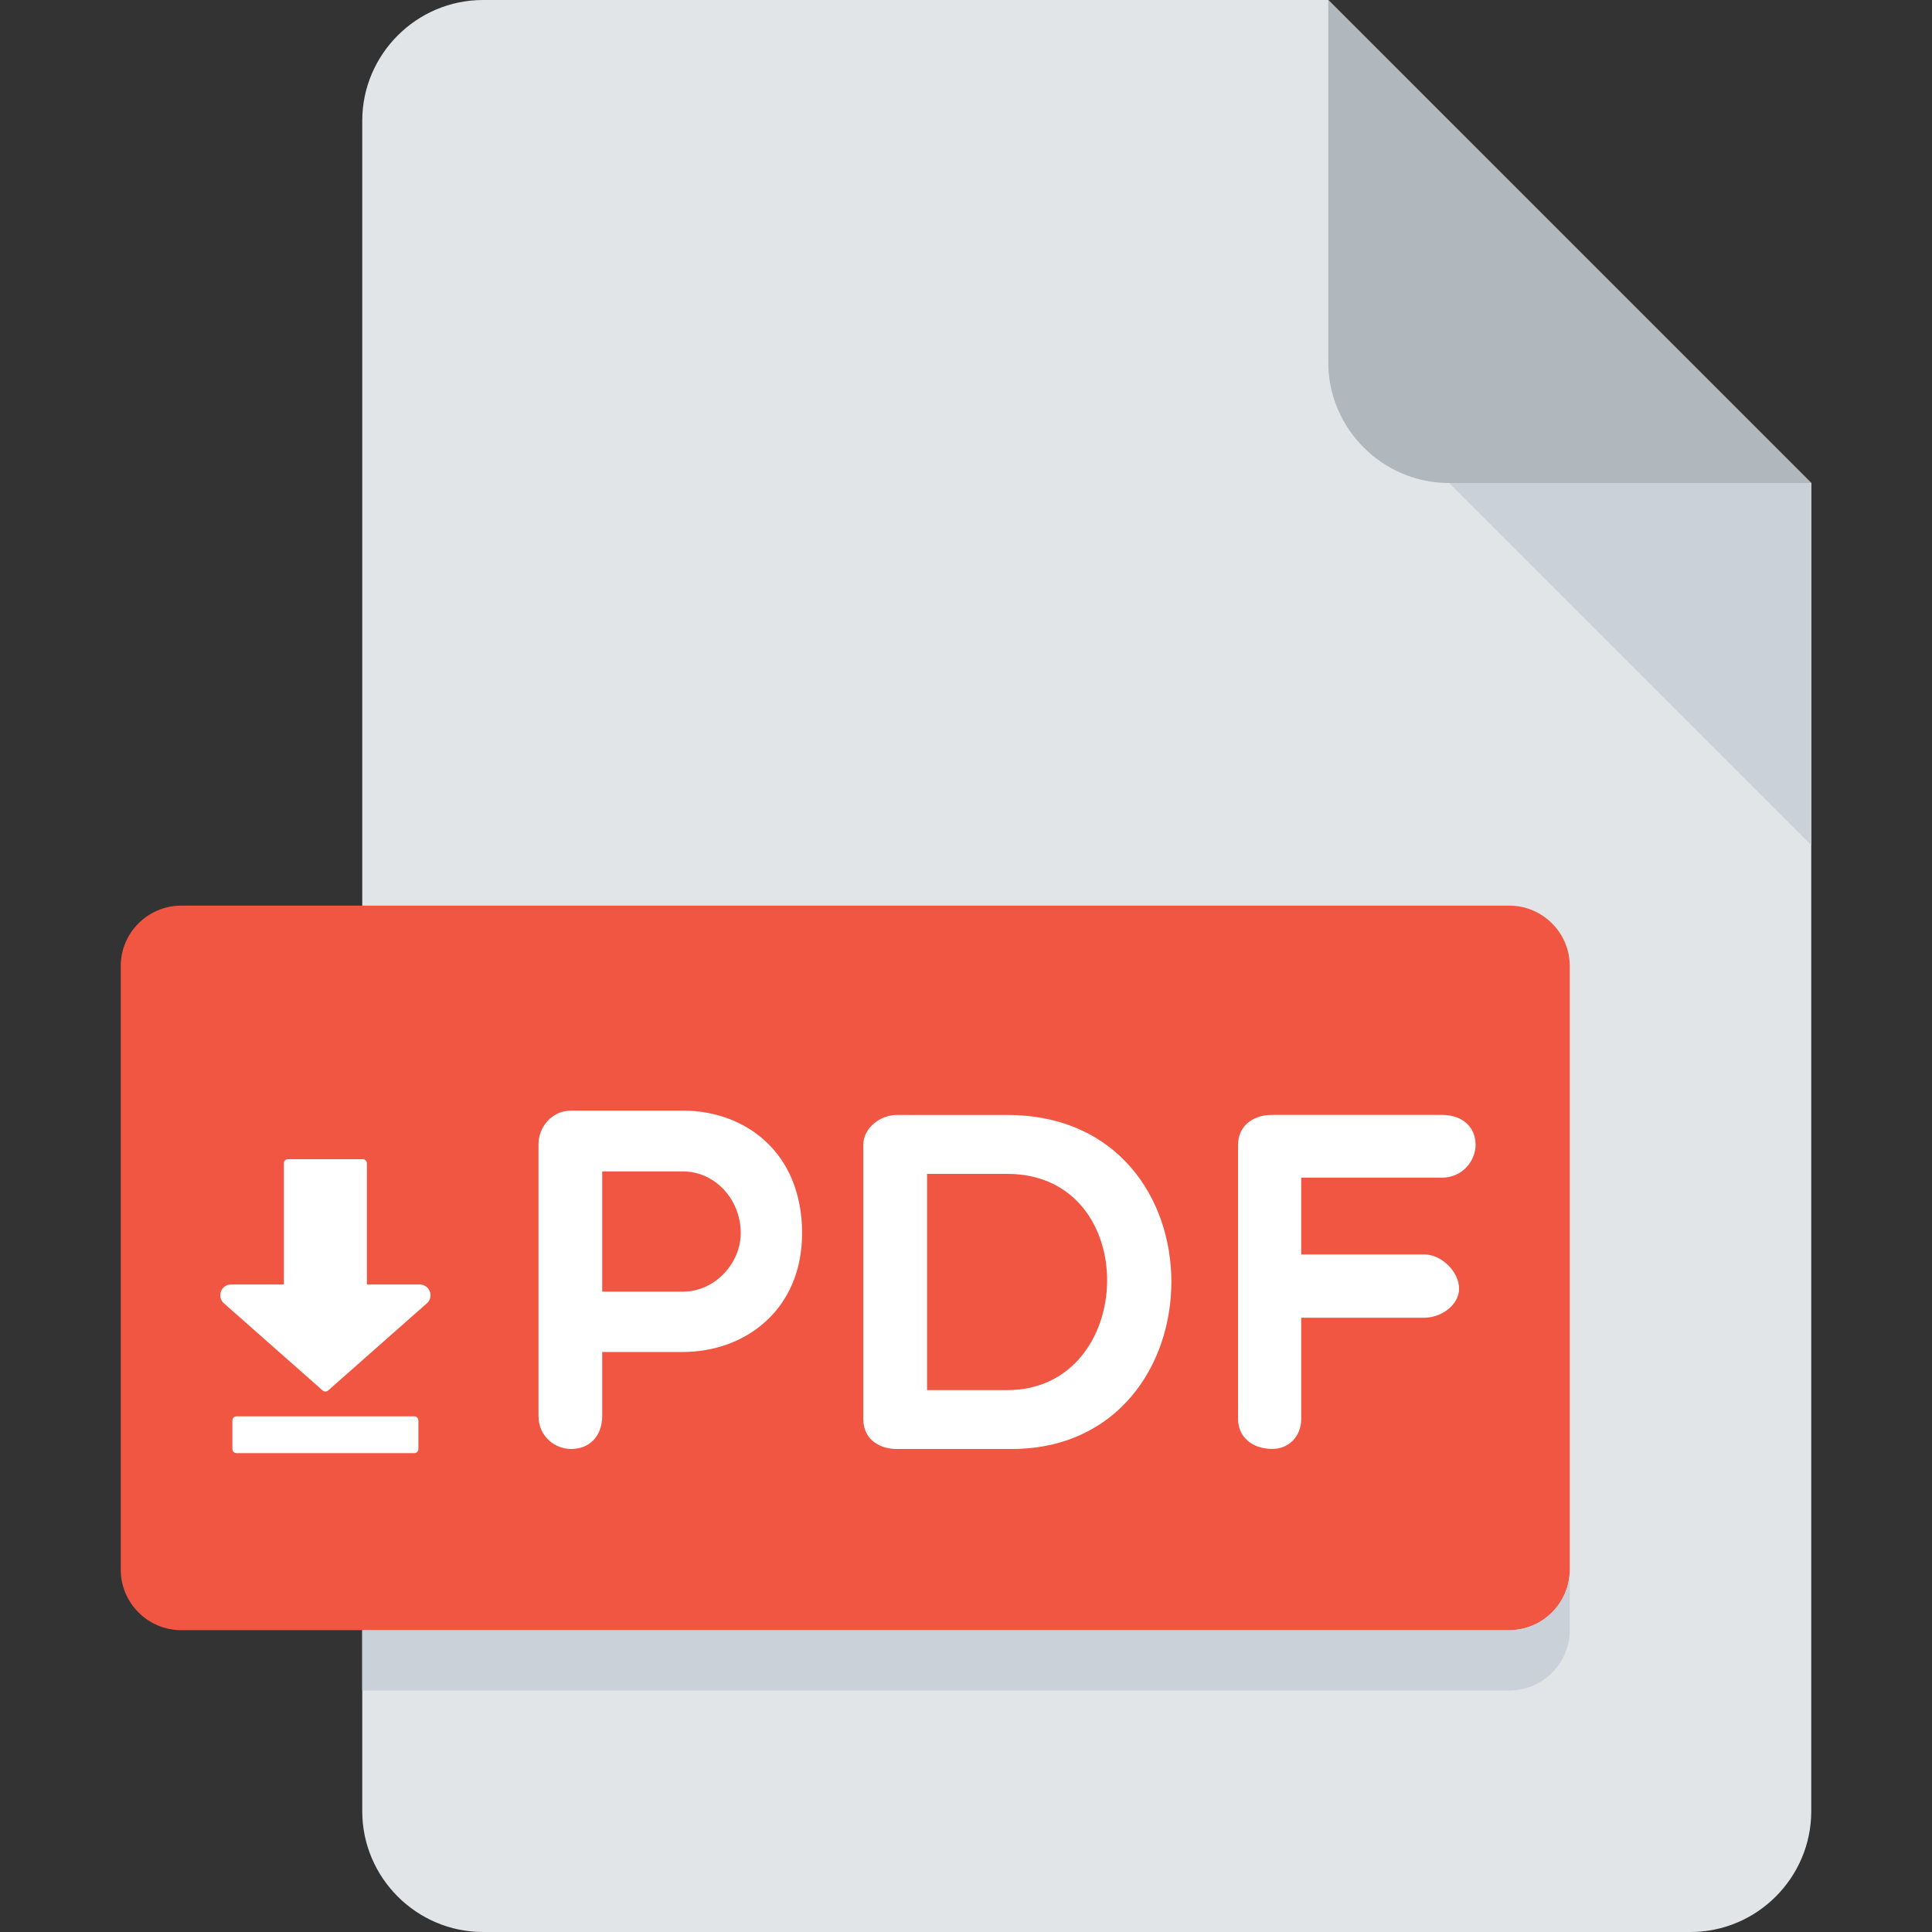 <svg width="50" height="50" viewBox="0 0 50 50" fill="none" xmlns="http://www.w3.org/2000/svg">
<rect x="0" y="0" width="50" height="50" fill="#333333" stroke="none"/>
<path d="M12.5 0C10.781 0 9.375 1.406 9.375 3.125V46.875C9.375 48.594 10.781 50 12.5 50H43.75C45.469 50 46.875 48.594 46.875 46.875V12.5L34.375 0H12.5Z" fill="#E2E5E7"/>
<path d="M37.5 12.5H46.875L34.375 0V9.375C34.375 11.094 35.781 12.5 37.5 12.5Z" fill="#B0B7BD"/>
<path d="M46.875 21.875L37.5 12.5H46.875V21.875Z" fill="#CAD1D8"/>
<path d="M40.625 40.625C40.625 41.484 39.922 42.188 39.062 42.188H4.688C3.828 42.188 3.125 41.484 3.125 40.625V25C3.125 24.141 3.828 23.438 4.688 23.438H39.062C39.922 23.438 40.625 24.141 40.625 25V40.625Z" fill="#F15642"/>
<path d="M13.936 29.605C13.936 29.192 14.261 28.742 14.784 28.742H17.67C19.295 28.742 20.758 29.83 20.758 31.914C20.758 33.889 19.295 34.989 17.67 34.989H15.585V36.639C15.585 37.189 15.235 37.5 14.784 37.5C14.372 37.5 13.936 37.189 13.936 36.639V29.605ZM15.585 30.316V33.428H17.67C18.508 33.428 19.17 32.689 19.17 31.914C19.17 31.041 18.508 30.316 17.67 30.316H15.585Z" fill="white"/>
<path d="M23.205 37.5C22.792 37.5 22.342 37.275 22.342 36.726V29.63C22.342 29.181 22.792 28.855 23.205 28.855H26.066C31.775 28.855 31.65 37.5 26.178 37.5H23.205ZM23.992 30.38V35.976H26.066C29.439 35.976 29.589 30.38 26.066 30.38H23.992Z" fill="white"/>
<path d="M33.675 30.48V32.465H36.861C37.311 32.465 37.761 32.916 37.761 33.352C37.761 33.764 37.311 34.102 36.861 34.102H33.675V36.725C33.675 37.162 33.364 37.498 32.927 37.498C32.377 37.498 32.041 37.162 32.041 36.725V29.628C32.041 29.18 32.378 28.853 32.927 28.853H37.313C37.863 28.853 38.188 29.18 38.188 29.628C38.188 30.028 37.863 30.478 37.313 30.478H33.675V30.48Z" fill="white"/>
<path d="M39.062 42.188H9.375V43.75H39.062C39.922 43.75 40.625 43.047 40.625 42.188V40.625C40.625 41.484 39.922 42.188 39.062 42.188Z" fill="#CAD1D8"/>
<path d="M6.119 36.655H10.723C10.781 36.655 10.828 36.702 10.828 36.761V37.5C10.828 37.559 10.781 37.606 10.723 37.606H6.119C6.061 37.606 6.014 37.559 6.014 37.5V36.761C6.014 36.702 6.061 36.655 6.119 36.655ZM8.346 35.982L5.782 33.718C5.742 33.678 5.716 33.628 5.705 33.575C5.695 33.523 5.7 33.468 5.722 33.414C5.744 33.362 5.779 33.319 5.824 33.289C5.869 33.259 5.922 33.242 5.979 33.242H7.347V30.106C7.347 30.047 7.394 30 7.452 30H9.389C9.447 30 9.495 30.047 9.495 30.106V33.242H10.863C10.919 33.242 10.973 33.259 11.018 33.289C11.062 33.319 11.098 33.362 11.12 33.414C11.142 33.468 11.147 33.523 11.137 33.575C11.126 33.628 11.1 33.678 11.06 33.718L8.496 35.982C8.454 36.023 8.387 36.023 8.346 35.982Z" fill="white"/>
</svg>
